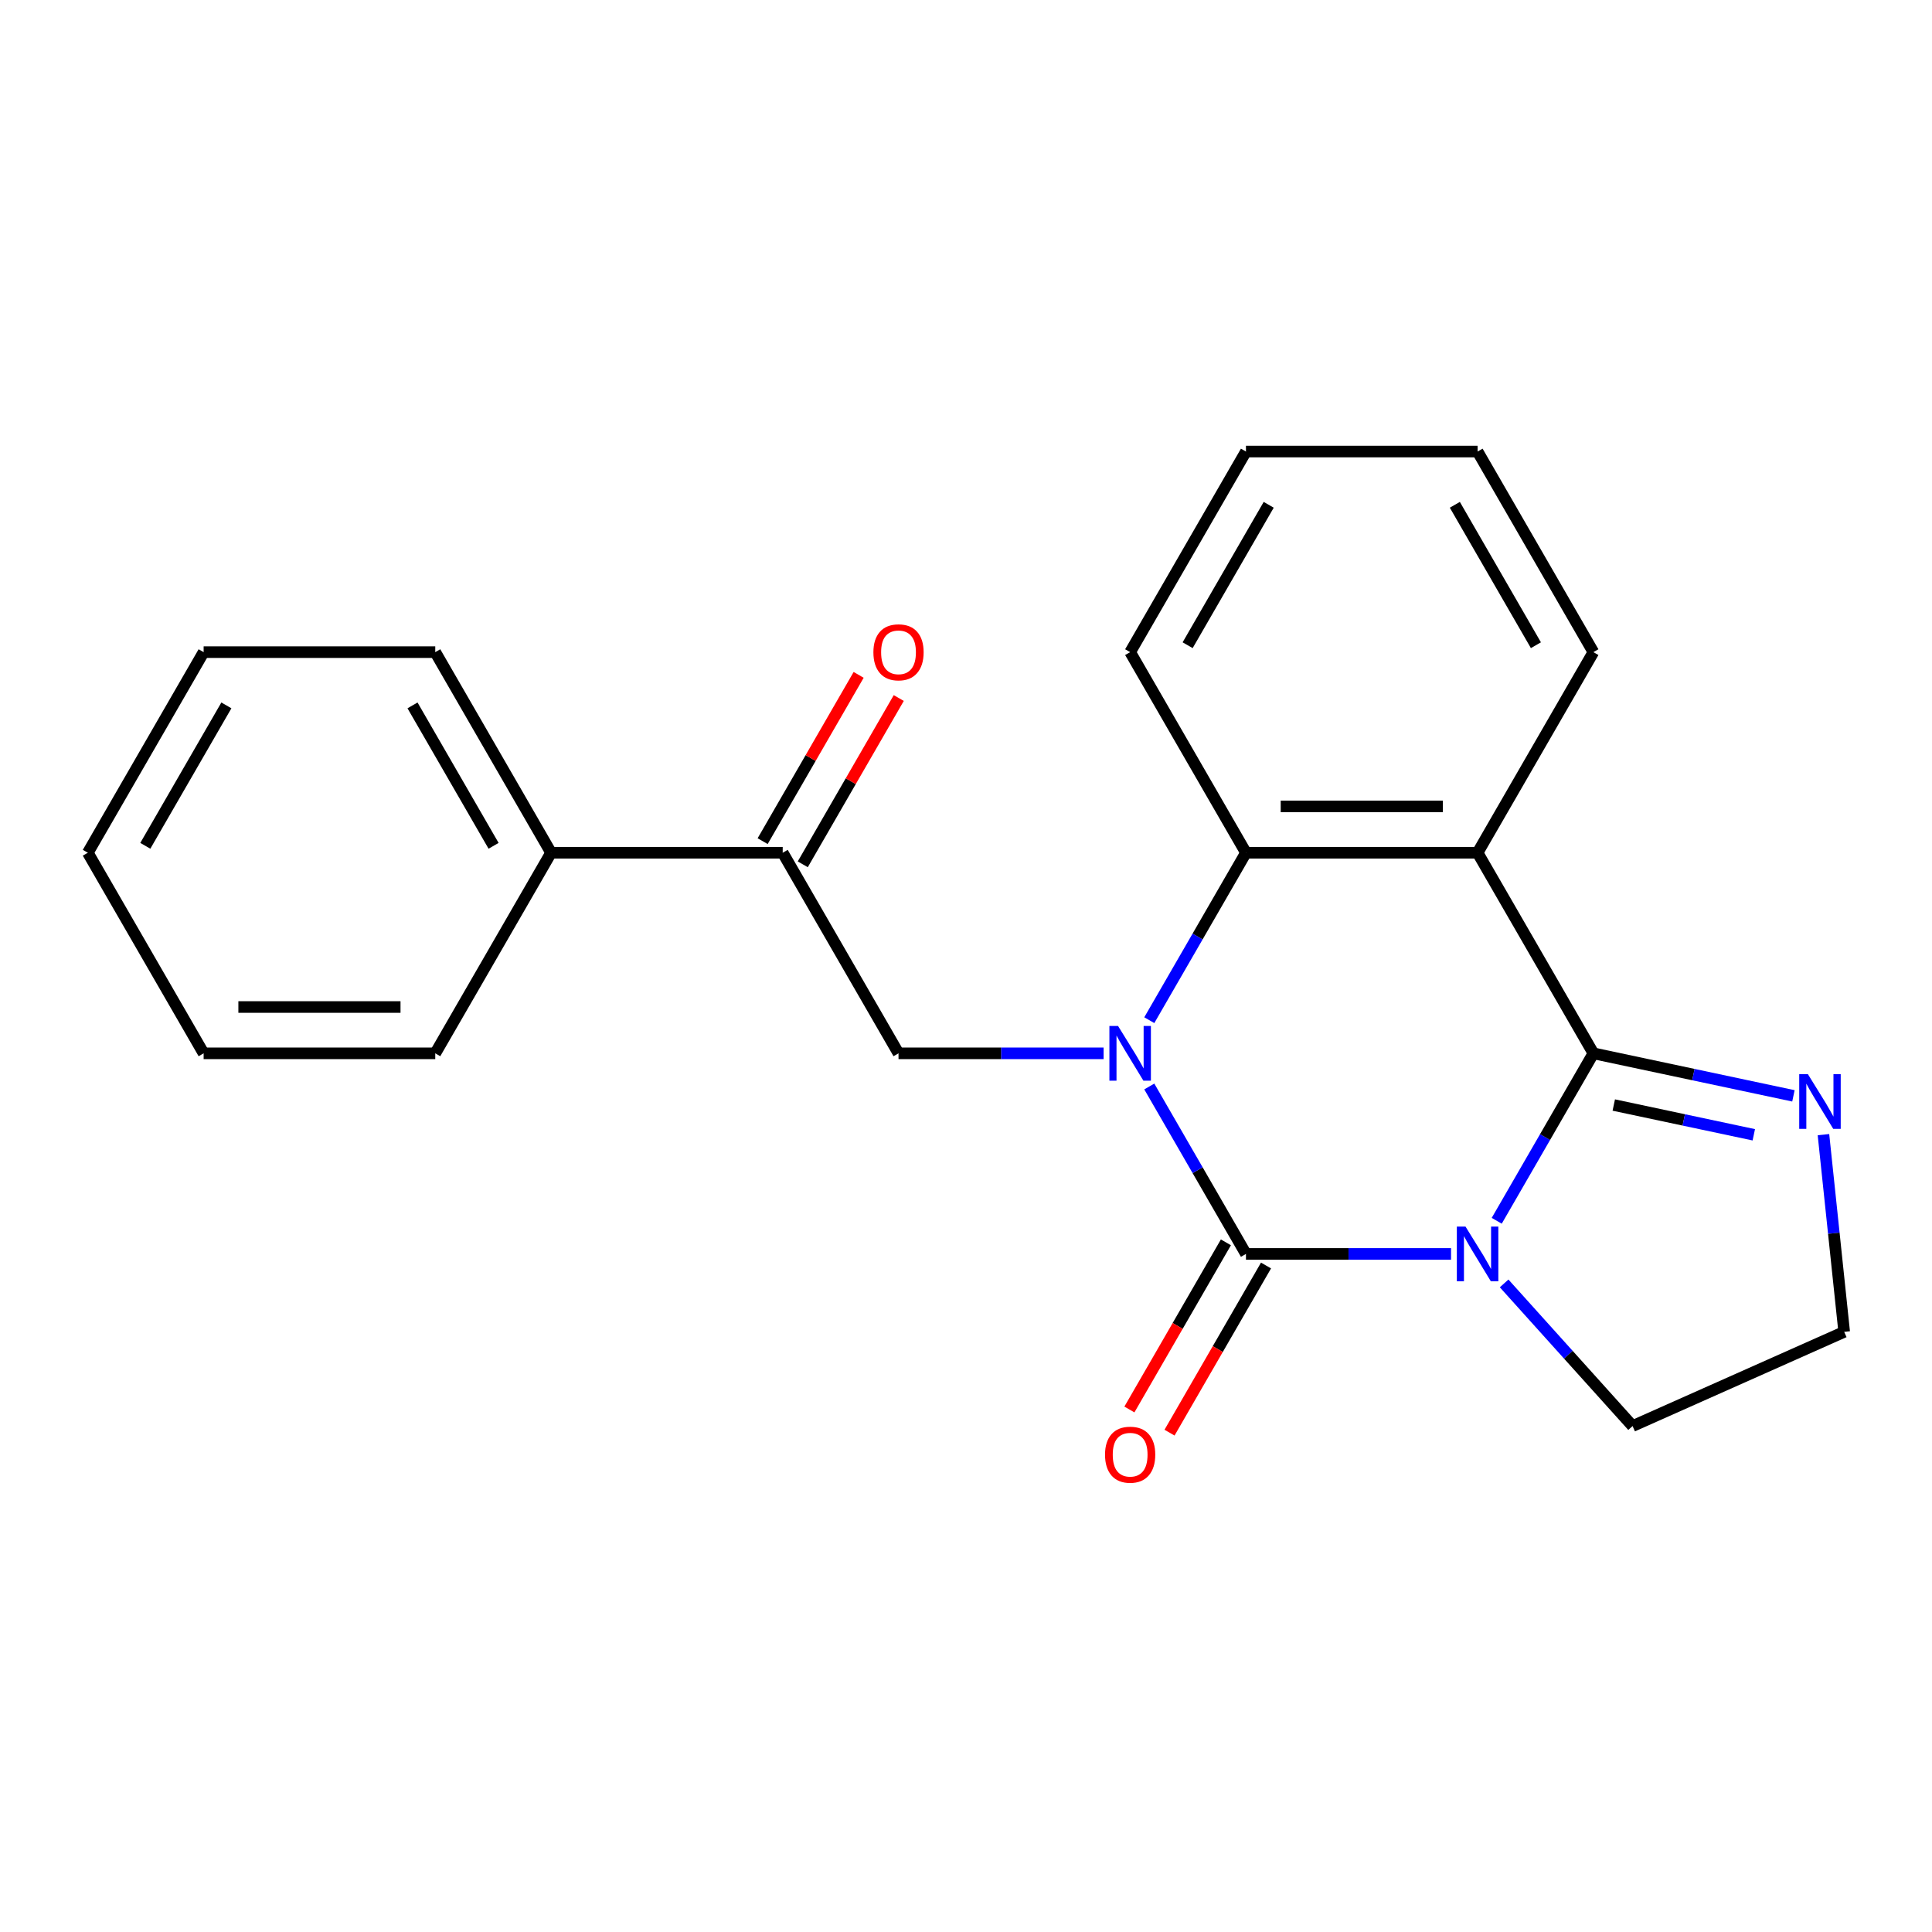 <?xml version='1.0' encoding='iso-8859-1'?>
<svg version='1.1' baseProfile='full'
              xmlns='http://www.w3.org/2000/svg'
                      xmlns:rdkit='http://www.rdkit.org/xml'
                      xmlns:xlink='http://www.w3.org/1999/xlink'
                  xml:space='preserve'
width='1000px' height='1000px' viewBox='0 0 1000 1000'>
<!-- END OF HEADER -->
<rect style='opacity:1.0;fill:#FFFFFF;stroke:none' width='1000' height='1000' x='0' y='0'> </rect>
<path class='bond-0' d='M 751.06,649.033 L 697.984,649.033' style='fill:none;fill-rule:evenodd;stroke:#0000FF;stroke-width:6px;stroke-linecap:butt;stroke-linejoin:miter;stroke-opacity:1' />
<path class='bond-0' d='M 697.984,649.033 L 644.907,649.033' style='fill:none;fill-rule:evenodd;stroke:#000000;stroke-width:6px;stroke-linecap:butt;stroke-linejoin:miter;stroke-opacity:1' />
<path class='bond-2' d='M 774.703,631.876 L 799.723,588.541' style='fill:none;fill-rule:evenodd;stroke:#0000FF;stroke-width:6px;stroke-linecap:butt;stroke-linejoin:miter;stroke-opacity:1' />
<path class='bond-2' d='M 799.723,588.541 L 824.743,545.205' style='fill:none;fill-rule:evenodd;stroke:#000000;stroke-width:6px;stroke-linecap:butt;stroke-linejoin:miter;stroke-opacity:1' />
<path class='bond-9' d='M 778.535,664.29 L 811.777,701.21' style='fill:none;fill-rule:evenodd;stroke:#0000FF;stroke-width:6px;stroke-linecap:butt;stroke-linejoin:miter;stroke-opacity:1' />
<path class='bond-9' d='M 811.777,701.21 L 845.02,738.129' style='fill:none;fill-rule:evenodd;stroke:#000000;stroke-width:6px;stroke-linecap:butt;stroke-linejoin:miter;stroke-opacity:1' />
<path class='bond-1' d='M 644.907,649.033 L 619.887,605.698' style='fill:none;fill-rule:evenodd;stroke:#000000;stroke-width:6px;stroke-linecap:butt;stroke-linejoin:miter;stroke-opacity:1' />
<path class='bond-1' d='M 619.887,605.698 L 594.868,562.362' style='fill:none;fill-rule:evenodd;stroke:#0000FF;stroke-width:6px;stroke-linecap:butt;stroke-linejoin:miter;stroke-opacity:1' />
<path class='bond-8' d='M 634.524,643.039 L 609.551,686.294' style='fill:none;fill-rule:evenodd;stroke:#000000;stroke-width:6px;stroke-linecap:butt;stroke-linejoin:miter;stroke-opacity:1' />
<path class='bond-8' d='M 609.551,686.294 L 584.577,729.55' style='fill:none;fill-rule:evenodd;stroke:#FF0000;stroke-width:6px;stroke-linecap:butt;stroke-linejoin:miter;stroke-opacity:1' />
<path class='bond-8' d='M 655.29,655.028 L 630.316,698.283' style='fill:none;fill-rule:evenodd;stroke:#000000;stroke-width:6px;stroke-linecap:butt;stroke-linejoin:miter;stroke-opacity:1' />
<path class='bond-8' d='M 630.316,698.283 L 605.343,741.539' style='fill:none;fill-rule:evenodd;stroke:#FF0000;stroke-width:6px;stroke-linecap:butt;stroke-linejoin:miter;stroke-opacity:1' />
<path class='bond-5' d='M 571.225,545.205 L 518.148,545.205' style='fill:none;fill-rule:evenodd;stroke:#0000FF;stroke-width:6px;stroke-linecap:butt;stroke-linejoin:miter;stroke-opacity:1' />
<path class='bond-5' d='M 518.148,545.205 L 465.071,545.205' style='fill:none;fill-rule:evenodd;stroke:#000000;stroke-width:6px;stroke-linecap:butt;stroke-linejoin:miter;stroke-opacity:1' />
<path class='bond-23' d='M 594.868,528.048 L 619.887,484.712' style='fill:none;fill-rule:evenodd;stroke:#0000FF;stroke-width:6px;stroke-linecap:butt;stroke-linejoin:miter;stroke-opacity:1' />
<path class='bond-23' d='M 619.887,484.712 L 644.907,441.377' style='fill:none;fill-rule:evenodd;stroke:#000000;stroke-width:6px;stroke-linecap:butt;stroke-linejoin:miter;stroke-opacity:1' />
<path class='bond-3' d='M 824.743,545.205 L 764.798,441.377' style='fill:none;fill-rule:evenodd;stroke:#000000;stroke-width:6px;stroke-linecap:butt;stroke-linejoin:miter;stroke-opacity:1' />
<path class='bond-6' d='M 824.743,545.205 L 876.51,556.208' style='fill:none;fill-rule:evenodd;stroke:#000000;stroke-width:6px;stroke-linecap:butt;stroke-linejoin:miter;stroke-opacity:1' />
<path class='bond-6' d='M 876.51,556.208 L 928.276,567.212' style='fill:none;fill-rule:evenodd;stroke:#0000FF;stroke-width:6px;stroke-linecap:butt;stroke-linejoin:miter;stroke-opacity:1' />
<path class='bond-6' d='M 835.288,571.96 L 871.524,579.662' style='fill:none;fill-rule:evenodd;stroke:#000000;stroke-width:6px;stroke-linecap:butt;stroke-linejoin:miter;stroke-opacity:1' />
<path class='bond-6' d='M 871.524,579.662 L 907.761,587.365' style='fill:none;fill-rule:evenodd;stroke:#0000FF;stroke-width:6px;stroke-linecap:butt;stroke-linejoin:miter;stroke-opacity:1' />
<path class='bond-4' d='M 764.798,441.377 L 644.907,441.377' style='fill:none;fill-rule:evenodd;stroke:#000000;stroke-width:6px;stroke-linecap:butt;stroke-linejoin:miter;stroke-opacity:1' />
<path class='bond-4' d='M 746.814,417.399 L 662.891,417.399' style='fill:none;fill-rule:evenodd;stroke:#000000;stroke-width:6px;stroke-linecap:butt;stroke-linejoin:miter;stroke-opacity:1' />
<path class='bond-13' d='M 764.798,441.377 L 824.743,337.549' style='fill:none;fill-rule:evenodd;stroke:#000000;stroke-width:6px;stroke-linecap:butt;stroke-linejoin:miter;stroke-opacity:1' />
<path class='bond-14' d='M 644.907,441.377 L 584.962,337.549' style='fill:none;fill-rule:evenodd;stroke:#000000;stroke-width:6px;stroke-linecap:butt;stroke-linejoin:miter;stroke-opacity:1' />
<path class='bond-7' d='M 465.071,545.205 L 405.126,441.377' style='fill:none;fill-rule:evenodd;stroke:#000000;stroke-width:6px;stroke-linecap:butt;stroke-linejoin:miter;stroke-opacity:1' />
<path class='bond-22' d='M 943.817,587.289 L 949.181,638.327' style='fill:none;fill-rule:evenodd;stroke:#0000FF;stroke-width:6px;stroke-linecap:butt;stroke-linejoin:miter;stroke-opacity:1' />
<path class='bond-22' d='M 949.181,638.327 L 954.545,689.365' style='fill:none;fill-rule:evenodd;stroke:#000000;stroke-width:6px;stroke-linecap:butt;stroke-linejoin:miter;stroke-opacity:1' />
<path class='bond-10' d='M 415.509,447.371 L 440.355,404.336' style='fill:none;fill-rule:evenodd;stroke:#000000;stroke-width:6px;stroke-linecap:butt;stroke-linejoin:miter;stroke-opacity:1' />
<path class='bond-10' d='M 440.355,404.336 L 465.202,361.3' style='fill:none;fill-rule:evenodd;stroke:#FF0000;stroke-width:6px;stroke-linecap:butt;stroke-linejoin:miter;stroke-opacity:1' />
<path class='bond-10' d='M 394.743,435.382 L 419.59,392.347' style='fill:none;fill-rule:evenodd;stroke:#000000;stroke-width:6px;stroke-linecap:butt;stroke-linejoin:miter;stroke-opacity:1' />
<path class='bond-10' d='M 419.59,392.347 L 444.436,349.311' style='fill:none;fill-rule:evenodd;stroke:#FF0000;stroke-width:6px;stroke-linecap:butt;stroke-linejoin:miter;stroke-opacity:1' />
<path class='bond-11' d='M 405.126,441.377 L 285.236,441.377' style='fill:none;fill-rule:evenodd;stroke:#000000;stroke-width:6px;stroke-linecap:butt;stroke-linejoin:miter;stroke-opacity:1' />
<path class='bond-12' d='M 845.02,738.129 L 954.545,689.365' style='fill:none;fill-rule:evenodd;stroke:#000000;stroke-width:6px;stroke-linecap:butt;stroke-linejoin:miter;stroke-opacity:1' />
<path class='bond-15' d='M 285.236,441.377 L 225.29,337.549' style='fill:none;fill-rule:evenodd;stroke:#000000;stroke-width:6px;stroke-linecap:butt;stroke-linejoin:miter;stroke-opacity:1' />
<path class='bond-15' d='M 255.478,437.792 L 213.516,365.112' style='fill:none;fill-rule:evenodd;stroke:#000000;stroke-width:6px;stroke-linecap:butt;stroke-linejoin:miter;stroke-opacity:1' />
<path class='bond-16' d='M 285.236,441.377 L 225.29,545.205' style='fill:none;fill-rule:evenodd;stroke:#000000;stroke-width:6px;stroke-linecap:butt;stroke-linejoin:miter;stroke-opacity:1' />
<path class='bond-17' d='M 824.743,337.549 L 764.798,233.72' style='fill:none;fill-rule:evenodd;stroke:#000000;stroke-width:6px;stroke-linecap:butt;stroke-linejoin:miter;stroke-opacity:1' />
<path class='bond-17' d='M 794.985,333.963 L 753.024,261.284' style='fill:none;fill-rule:evenodd;stroke:#000000;stroke-width:6px;stroke-linecap:butt;stroke-linejoin:miter;stroke-opacity:1' />
<path class='bond-24' d='M 584.962,337.549 L 644.907,233.72' style='fill:none;fill-rule:evenodd;stroke:#000000;stroke-width:6px;stroke-linecap:butt;stroke-linejoin:miter;stroke-opacity:1' />
<path class='bond-24' d='M 614.719,333.963 L 656.681,261.284' style='fill:none;fill-rule:evenodd;stroke:#000000;stroke-width:6px;stroke-linecap:butt;stroke-linejoin:miter;stroke-opacity:1' />
<path class='bond-20' d='M 225.29,337.549 L 105.4,337.549' style='fill:none;fill-rule:evenodd;stroke:#000000;stroke-width:6px;stroke-linecap:butt;stroke-linejoin:miter;stroke-opacity:1' />
<path class='bond-19' d='M 225.29,545.205 L 105.4,545.205' style='fill:none;fill-rule:evenodd;stroke:#000000;stroke-width:6px;stroke-linecap:butt;stroke-linejoin:miter;stroke-opacity:1' />
<path class='bond-19' d='M 207.307,521.227 L 123.383,521.227' style='fill:none;fill-rule:evenodd;stroke:#000000;stroke-width:6px;stroke-linecap:butt;stroke-linejoin:miter;stroke-opacity:1' />
<path class='bond-18' d='M 764.798,233.72 L 644.907,233.72' style='fill:none;fill-rule:evenodd;stroke:#000000;stroke-width:6px;stroke-linecap:butt;stroke-linejoin:miter;stroke-opacity:1' />
<path class='bond-21' d='M 105.4,545.205 L 45.455,441.377' style='fill:none;fill-rule:evenodd;stroke:#000000;stroke-width:6px;stroke-linecap:butt;stroke-linejoin:miter;stroke-opacity:1' />
<path class='bond-25' d='M 105.4,337.549 L 45.455,441.377' style='fill:none;fill-rule:evenodd;stroke:#000000;stroke-width:6px;stroke-linecap:butt;stroke-linejoin:miter;stroke-opacity:1' />
<path class='bond-25' d='M 117.174,365.112 L 75.212,437.792' style='fill:none;fill-rule:evenodd;stroke:#000000;stroke-width:6px;stroke-linecap:butt;stroke-linejoin:miter;stroke-opacity:1' />
<path  class='atom-0' d='M 758.538 634.873
L 767.818 649.873
Q 768.738 651.353, 770.218 654.033
Q 771.698 656.713, 771.778 656.873
L 771.778 634.873
L 775.538 634.873
L 775.538 663.193
L 771.658 663.193
L 761.698 646.793
Q 760.538 644.873, 759.298 642.673
Q 758.098 640.473, 757.738 639.793
L 757.738 663.193
L 754.058 663.193
L 754.058 634.873
L 758.538 634.873
' fill='#0000FF'/>
<path  class='atom-2' d='M 578.702 531.045
L 587.982 546.045
Q 588.902 547.525, 590.382 550.205
Q 591.862 552.885, 591.942 553.045
L 591.942 531.045
L 595.702 531.045
L 595.702 559.365
L 591.822 559.365
L 581.862 542.965
Q 580.702 541.045, 579.462 538.845
Q 578.262 536.645, 577.902 535.965
L 577.902 559.365
L 574.222 559.365
L 574.222 531.045
L 578.702 531.045
' fill='#0000FF'/>
<path  class='atom-7' d='M 935.753 555.972
L 945.033 570.972
Q 945.953 572.452, 947.433 575.132
Q 948.913 577.812, 948.993 577.972
L 948.993 555.972
L 952.753 555.972
L 952.753 584.292
L 948.873 584.292
L 938.913 567.892
Q 937.753 565.972, 936.513 563.772
Q 935.313 561.572, 934.953 560.892
L 934.953 584.292
L 931.273 584.292
L 931.273 555.972
L 935.753 555.972
' fill='#0000FF'/>
<path  class='atom-9' d='M 571.962 752.941
Q 571.962 746.141, 575.322 742.341
Q 578.682 738.541, 584.962 738.541
Q 591.242 738.541, 594.602 742.341
Q 597.962 746.141, 597.962 752.941
Q 597.962 759.821, 594.562 763.741
Q 591.162 767.621, 584.962 767.621
Q 578.722 767.621, 575.322 763.741
Q 571.962 759.861, 571.962 752.941
M 584.962 764.421
Q 589.282 764.421, 591.602 761.541
Q 593.962 758.621, 593.962 752.941
Q 593.962 747.381, 591.602 744.581
Q 589.282 741.741, 584.962 741.741
Q 580.642 741.741, 578.282 744.541
Q 575.962 747.341, 575.962 752.941
Q 575.962 758.661, 578.282 761.541
Q 580.642 764.421, 584.962 764.421
' fill='#FF0000'/>
<path  class='atom-11' d='M 452.071 337.629
Q 452.071 330.829, 455.431 327.029
Q 458.791 323.229, 465.071 323.229
Q 471.351 323.229, 474.711 327.029
Q 478.071 330.829, 478.071 337.629
Q 478.071 344.509, 474.671 348.429
Q 471.271 352.309, 465.071 352.309
Q 458.831 352.309, 455.431 348.429
Q 452.071 344.549, 452.071 337.629
M 465.071 349.109
Q 469.391 349.109, 471.711 346.229
Q 474.071 343.309, 474.071 337.629
Q 474.071 332.069, 471.711 329.269
Q 469.391 326.429, 465.071 326.429
Q 460.751 326.429, 458.391 329.229
Q 456.071 332.029, 456.071 337.629
Q 456.071 343.349, 458.391 346.229
Q 460.751 349.109, 465.071 349.109
' fill='#FF0000'/>
</svg>
